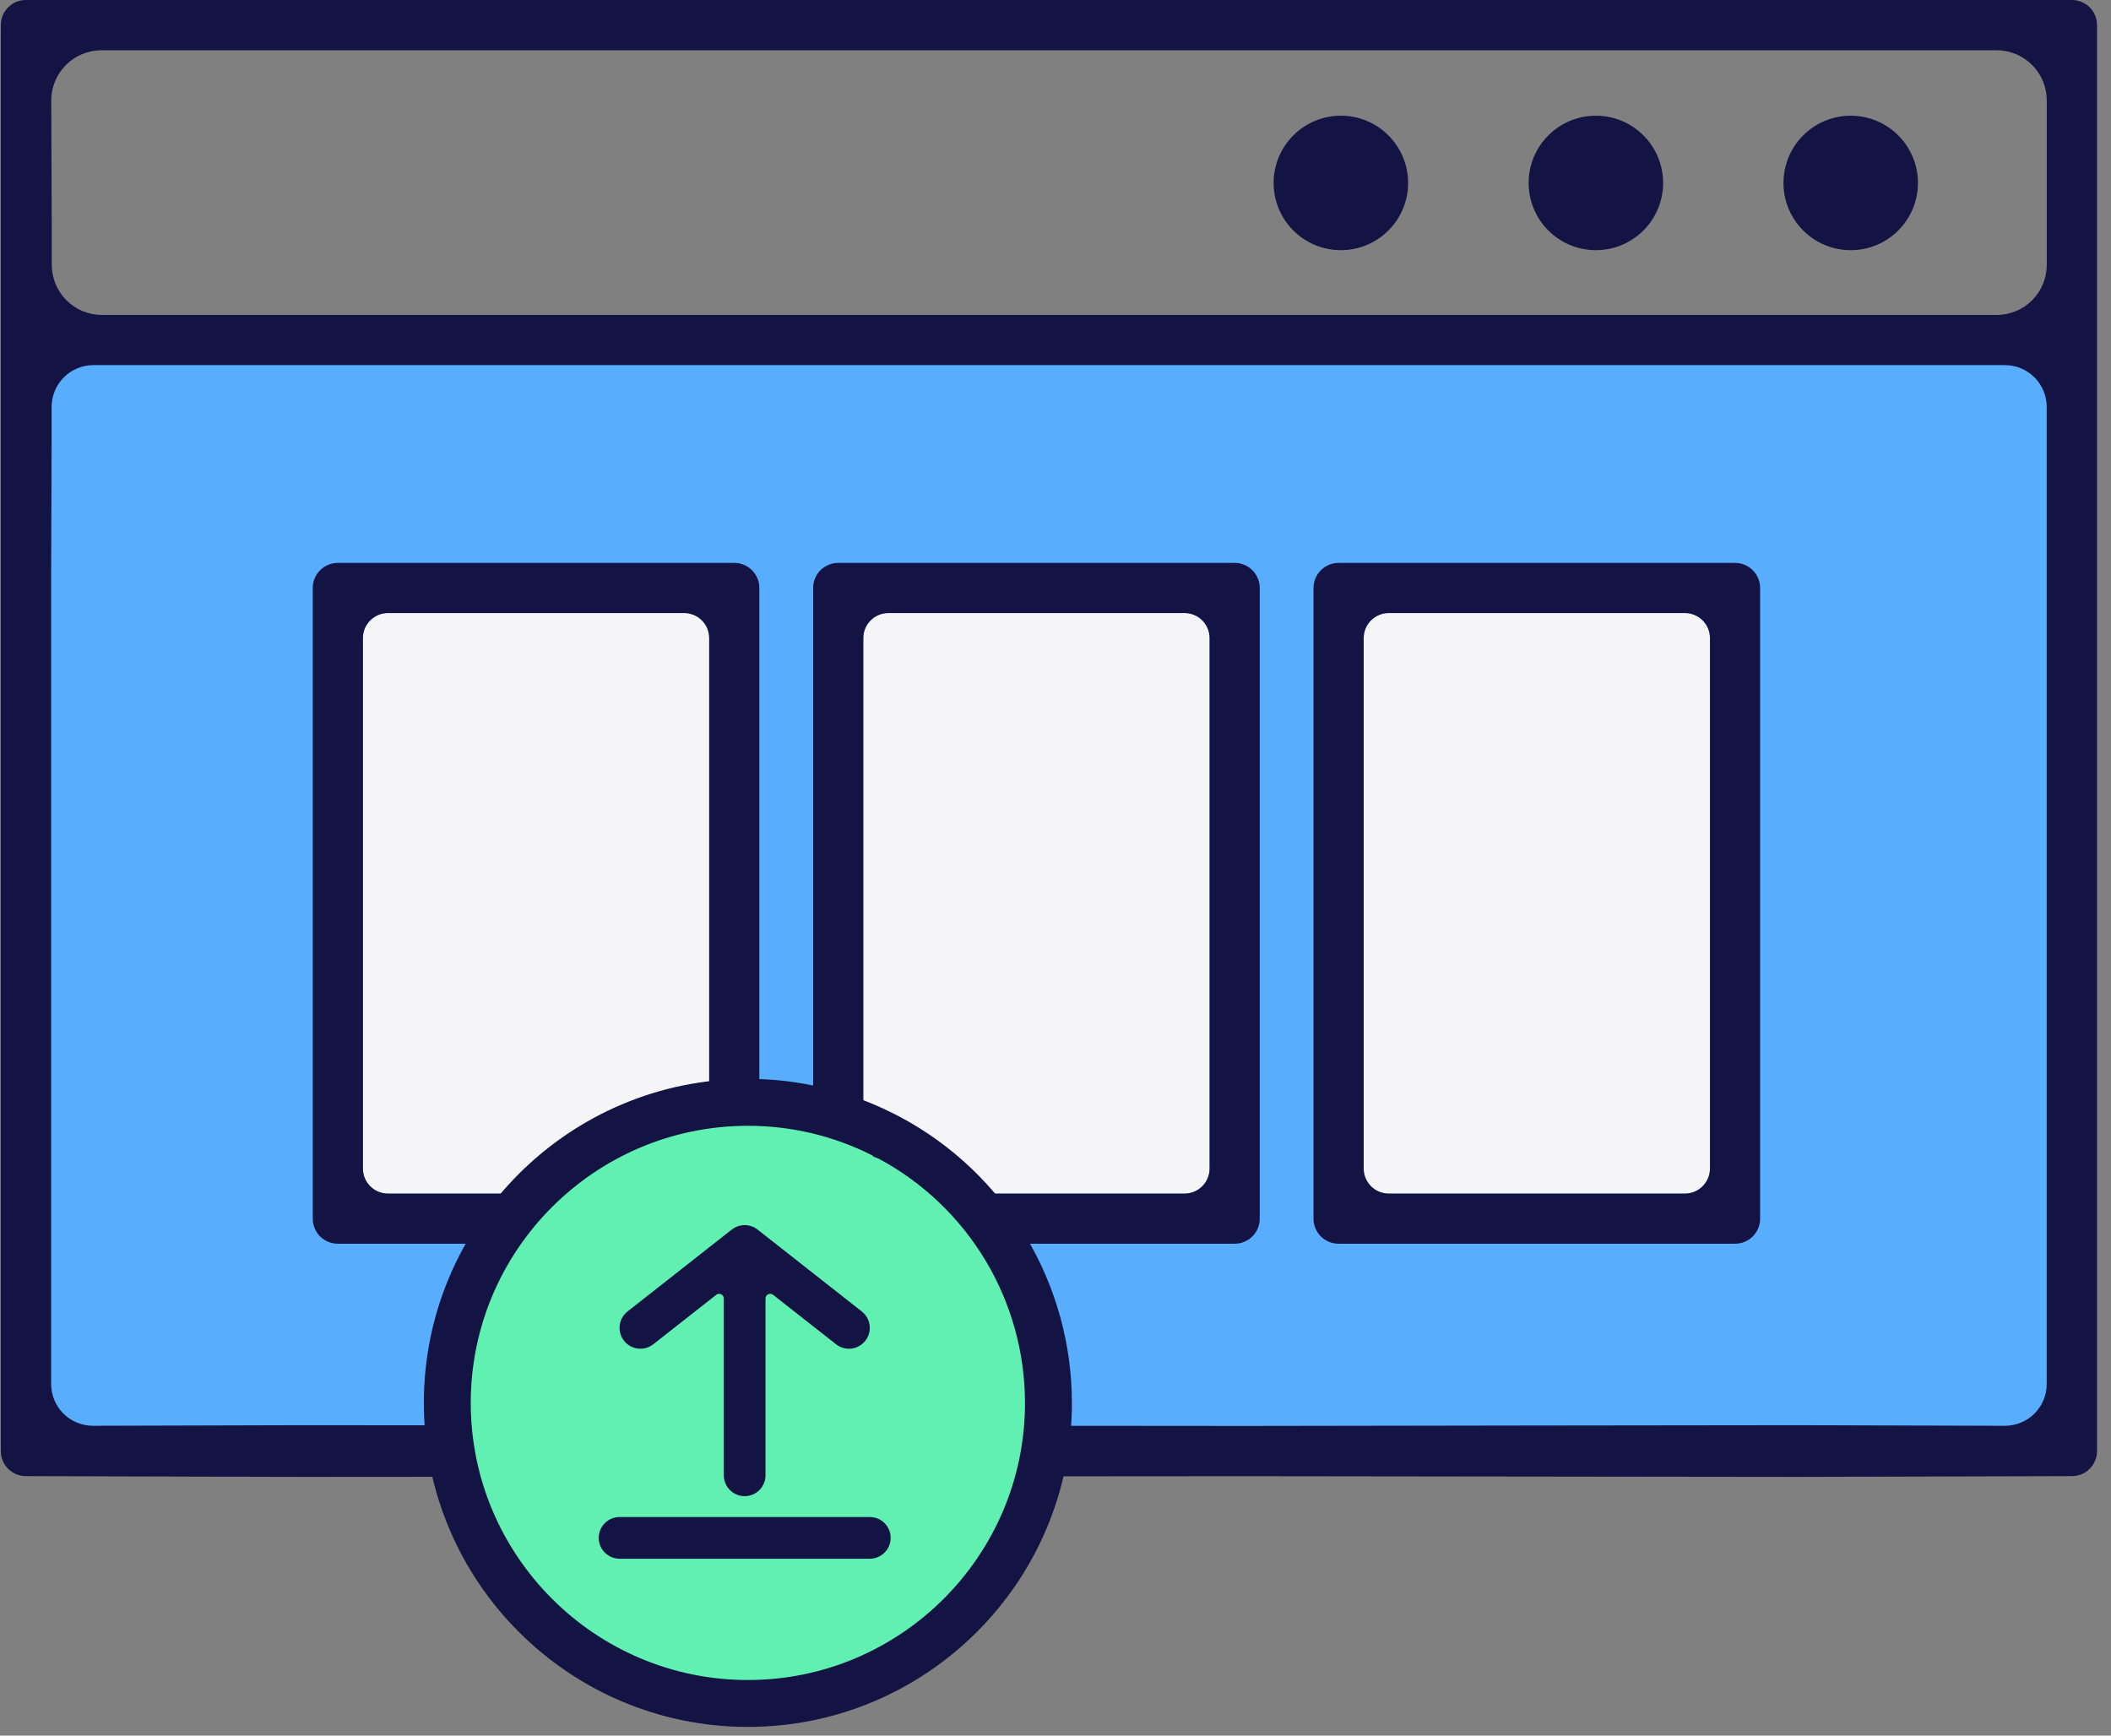 <?xml version="1.0" encoding="UTF-8"?> <svg xmlns="http://www.w3.org/2000/svg" width="135" height="111" viewBox="0 0 135 111" fill="none"><rect x="0" y="0" width="135" height="111" fill="#808080" stroke="none"/> <path fill-rule="evenodd" clip-rule="evenodd" d="M128.956 23.319L128.924 23.305C128.696 23.243 128.46 23.212 128.224 23.214H96.444H96.29H96.026L81.557 23.2L81.517 23.25L81.492 23.285H81.443V23.27L81.407 23.196H5.982C5.238 23.197 4.525 23.493 3.999 24.019C3.473 24.545 3.177 25.258 3.176 26.002L3.122 41.566C3.088 45.559 3.039 50.204 2.871 54.812C2.867 55.116 2.754 55.407 2.552 55.634C2.351 55.861 2.075 56.008 1.774 56.048L1.594 55.992V61.945L1.594 92.815H33.539H60.972L60.983 92.694C61.012 92.403 61.144 92.132 61.356 91.93C61.568 91.729 61.846 91.611 62.138 91.597C68.125 91.379 74.108 91.346 79.723 91.33L114.909 91.281L128.219 91.319H128.23C128.973 91.318 129.686 91.022 130.211 90.496C130.737 89.97 131.032 89.257 131.032 88.513V76.59L131.017 76.53C131.003 76.501 130.988 76.474 130.97 76.447L130.99 76.382L131.032 76.248V26.024C131.033 25.5 130.884 24.988 130.6 24.548C130.103 24.074 129.551 23.661 128.956 23.319Z" fill="#59ADFF"></path> <path d="M45.352 74.729C45.353 74.94 45.311 75.149 45.231 75.344C45.151 75.539 45.032 75.716 44.883 75.865C44.734 76.014 44.557 76.132 44.362 76.213C44.167 76.293 43.959 76.334 43.748 76.334H24.811C24.601 76.334 24.392 76.293 24.197 76.213C24.002 76.132 23.825 76.014 23.676 75.865C23.527 75.716 23.409 75.539 23.328 75.344C23.248 75.149 23.207 74.94 23.207 74.729V40.811C23.207 40.6 23.248 40.391 23.328 40.196C23.409 40.002 23.527 39.824 23.676 39.675C23.825 39.526 24.002 39.408 24.197 39.328C24.392 39.247 24.601 39.206 24.811 39.206H43.748C43.959 39.206 44.167 39.247 44.362 39.328C44.557 39.408 44.734 39.526 44.883 39.675C45.032 39.824 45.151 40.002 45.231 40.196C45.311 40.391 45.353 40.6 45.352 40.811V74.729Z" fill="#F5F5F7"></path> <path d="M77.352 74.729C77.353 74.94 77.311 75.149 77.231 75.344C77.15 75.539 77.032 75.716 76.883 75.865C76.734 76.014 76.557 76.132 76.362 76.213C76.168 76.293 75.959 76.334 75.748 76.334H56.811C56.6 76.334 56.392 76.293 56.197 76.213C56.002 76.132 55.825 76.014 55.676 75.865C55.527 75.716 55.409 75.539 55.328 75.344C55.248 75.149 55.207 74.94 55.207 74.729V40.811C55.207 40.6 55.248 40.391 55.328 40.196C55.409 40.002 55.527 39.824 55.676 39.675C55.825 39.526 56.002 39.408 56.197 39.328C56.392 39.247 56.6 39.206 56.811 39.206H75.748C75.959 39.206 76.168 39.247 76.362 39.328C76.557 39.408 76.734 39.526 76.883 39.675C77.032 39.824 77.15 40.002 77.231 40.196C77.311 40.391 77.353 40.6 77.352 40.811V74.729Z" fill="#F5F5F7"></path> <path d="M109.352 74.729C109.353 74.94 109.311 75.149 109.231 75.344C109.151 75.539 109.032 75.716 108.883 75.865C108.734 76.014 108.557 76.132 108.362 76.213C108.167 76.293 107.959 76.334 107.748 76.334H88.811C88.6 76.334 88.392 76.293 88.197 76.213C88.002 76.132 87.825 76.014 87.676 75.865C87.527 75.716 87.409 75.539 87.328 75.344C87.248 75.149 87.207 74.94 87.207 74.729V40.811C87.207 40.6 87.248 40.391 87.328 40.196C87.409 40.002 87.527 39.824 87.676 39.675C87.825 39.526 88.002 39.408 88.197 39.328C88.392 39.247 88.6 39.206 88.811 39.206H107.748C107.959 39.206 108.167 39.247 108.362 39.328C108.557 39.408 108.734 39.526 108.883 39.675C109.032 39.824 109.151 40.002 109.231 40.196C109.311 40.391 109.353 40.6 109.352 40.811V74.729Z" fill="#F5F5F7"></path> <path d="M48.56 77.936V37.604C48.561 37.394 48.52 37.185 48.439 36.99C48.359 36.795 48.241 36.618 48.092 36.469C47.943 36.32 47.766 36.202 47.571 36.121C47.376 36.041 47.167 35.999 46.956 36H21.604C21.393 35.999 21.185 36.041 20.99 36.121C20.795 36.202 20.618 36.32 20.469 36.469C20.32 36.618 20.202 36.795 20.121 36.99C20.041 37.185 20 37.394 20 37.604V77.936C20 78.147 20.041 78.356 20.121 78.551C20.202 78.746 20.32 78.923 20.469 79.072C20.618 79.221 20.795 79.339 20.99 79.419C21.185 79.5 21.393 79.541 21.604 79.541H46.956C47.167 79.541 47.376 79.5 47.571 79.419C47.766 79.339 47.943 79.221 48.092 79.072C48.241 78.923 48.359 78.746 48.439 78.551C48.52 78.356 48.561 78.147 48.56 77.936ZM45.354 74.73C45.354 74.941 45.313 75.149 45.233 75.344C45.152 75.539 45.034 75.716 44.885 75.865C44.736 76.014 44.559 76.132 44.364 76.213C44.169 76.293 43.96 76.334 43.749 76.334H24.813C24.602 76.334 24.393 76.293 24.198 76.213C24.003 76.132 23.826 76.014 23.677 75.865C23.528 75.716 23.41 75.539 23.33 75.344C23.249 75.149 23.208 74.941 23.209 74.73V40.811C23.208 40.6 23.249 40.391 23.33 40.197C23.41 40.002 23.528 39.825 23.677 39.676C23.826 39.526 24.003 39.408 24.198 39.328C24.393 39.248 24.602 39.206 24.813 39.207H43.749C43.96 39.206 44.169 39.248 44.364 39.328C44.559 39.408 44.736 39.526 44.885 39.676C45.034 39.825 45.152 40.002 45.233 40.197C45.313 40.391 45.354 40.6 45.354 40.811V74.73Z" fill="#131344"></path> <path d="M80.561 77.936V37.604C80.561 37.394 80.52 37.185 80.439 36.99C80.359 36.795 80.241 36.618 80.092 36.469C79.943 36.32 79.766 36.202 79.571 36.121C79.376 36.041 79.167 35.999 78.956 36H53.604C53.394 35.999 53.185 36.041 52.99 36.121C52.795 36.202 52.618 36.32 52.469 36.469C52.32 36.618 52.202 36.795 52.121 36.99C52.041 37.185 51.999 37.394 52 37.604V77.936C51.999 78.147 52.041 78.356 52.121 78.551C52.202 78.746 52.32 78.923 52.469 79.072C52.618 79.221 52.795 79.339 52.99 79.419C53.185 79.5 53.394 79.541 53.604 79.541H78.956C79.167 79.541 79.376 79.5 79.571 79.419C79.766 79.339 79.943 79.221 80.092 79.072C80.241 78.923 80.359 78.746 80.439 78.551C80.52 78.356 80.561 78.147 80.561 77.936ZM77.354 74.73C77.354 74.941 77.313 75.149 77.233 75.344C77.152 75.539 77.034 75.716 76.885 75.865C76.736 76.014 76.559 76.132 76.364 76.213C76.169 76.293 75.96 76.334 75.749 76.334H56.813C56.602 76.334 56.393 76.293 56.198 76.213C56.004 76.132 55.827 76.014 55.677 75.865C55.528 75.716 55.41 75.539 55.33 75.344C55.249 75.149 55.208 74.941 55.209 74.73V40.811C55.208 40.6 55.249 40.391 55.33 40.197C55.41 40.002 55.528 39.825 55.677 39.676C55.827 39.526 56.004 39.408 56.198 39.328C56.393 39.248 56.602 39.206 56.813 39.207H75.749C75.96 39.206 76.169 39.248 76.364 39.328C76.559 39.408 76.736 39.526 76.885 39.676C77.034 39.825 77.152 40.002 77.233 40.197C77.313 40.391 77.354 40.6 77.354 40.811V74.73Z" fill="#131344"></path> <path d="M112.56 77.936V37.604C112.561 37.394 112.52 37.185 112.439 36.99C112.359 36.795 112.241 36.618 112.092 36.469C111.943 36.32 111.766 36.202 111.571 36.121C111.376 36.041 111.167 35.999 110.956 36H85.604C85.394 35.999 85.185 36.041 84.99 36.121C84.795 36.202 84.618 36.32 84.469 36.469C84.32 36.618 84.202 36.795 84.121 36.99C84.041 37.185 83.999 37.394 84 37.604V77.936C83.999 78.147 84.041 78.356 84.121 78.551C84.202 78.746 84.32 78.923 84.469 79.072C84.618 79.221 84.795 79.339 84.99 79.419C85.185 79.5 85.394 79.541 85.604 79.541H110.956C111.167 79.541 111.376 79.5 111.571 79.419C111.766 79.339 111.943 79.221 112.092 79.072C112.241 78.923 112.359 78.746 112.439 78.551C112.52 78.356 112.561 78.147 112.56 77.936ZM109.354 74.73C109.354 74.941 109.313 75.149 109.233 75.344C109.152 75.539 109.034 75.716 108.885 75.865C108.736 76.014 108.559 76.132 108.364 76.213C108.169 76.293 107.96 76.334 107.749 76.334H88.813C88.602 76.334 88.393 76.293 88.198 76.213C88.004 76.132 87.826 76.014 87.677 75.865C87.528 75.716 87.41 75.539 87.33 75.344C87.249 75.149 87.208 74.941 87.209 74.73V40.811C87.208 40.6 87.249 40.391 87.33 40.197C87.41 40.002 87.528 39.825 87.677 39.676C87.826 39.526 88.004 39.408 88.198 39.328C88.393 39.248 88.602 39.206 88.813 39.207H107.749C107.96 39.206 108.169 39.248 108.364 39.328C108.559 39.408 108.736 39.526 108.885 39.676C109.034 39.825 109.152 40.002 109.233 40.197C109.313 40.391 109.354 40.6 109.354 40.811V74.73Z" fill="#131344"></path> <path fill-rule="evenodd" clip-rule="evenodd" d="M79.723 94.409L97.32 94.431L114.911 94.453L132.502 94.404C132.713 94.404 132.922 94.363 133.117 94.283C133.312 94.202 133.489 94.084 133.638 93.935C133.787 93.786 133.905 93.609 133.985 93.414C134.066 93.219 134.107 93.01 134.107 92.8V1.604C134.107 1.393 134.066 1.185 133.985 0.99C133.905 0.795 133.787 0.618 133.638 0.469C133.489 0.32 133.312 0.202 133.117 0.121C132.922 0.041 132.713 -0 132.502 1.64257e-05H1.658C1.448 -0.001 1.238 0.04 1.043 0.12C0.848 0.2 0.671 0.319 0.522 0.468C0.373 0.617 0.255 0.794 0.174 0.989C0.094 1.184 0.053 1.393 0.054 1.604L0.052 2.089V38.438V92.8C0.052 93.01 0.093 93.219 0.173 93.414C0.254 93.609 0.372 93.786 0.521 93.935C0.67 94.084 0.847 94.202 1.042 94.283C1.237 94.363 1.446 94.404 1.657 94.404L19.248 94.453L79.723 94.409ZM3.301 26.023V28.263L3.27 36.696V88.513C3.27 88.864 3.339 89.212 3.474 89.536C3.608 89.861 3.806 90.156 4.054 90.404C4.303 90.652 4.598 90.849 4.923 90.983C5.248 91.117 5.596 91.185 5.947 91.184L19.257 91.147L79.714 91.195L97.311 91.168L114.902 91.147L128.211 91.185C128.563 91.185 128.911 91.117 129.236 90.983C129.56 90.849 129.856 90.652 130.104 90.404C130.353 90.156 130.55 89.861 130.685 89.536C130.82 89.212 130.889 88.864 130.889 88.513V26.023C130.888 25.314 130.607 24.635 130.106 24.134C129.605 23.633 128.925 23.351 128.217 23.351H5.973C5.264 23.351 4.585 23.633 4.084 24.134C3.583 24.635 3.301 25.314 3.301 26.023ZM127.686 3.214H6.484C6.062 3.214 5.644 3.298 5.254 3.46C4.864 3.622 4.51 3.859 4.213 4.158C3.915 4.457 3.679 4.812 3.518 5.203C3.358 5.593 3.276 6.011 3.277 6.433L3.31 14.937V16.935C3.31 17.786 3.648 18.602 4.249 19.203C4.85 19.804 5.666 20.142 6.517 20.142H127.686C128.107 20.143 128.524 20.06 128.913 19.899C129.303 19.738 129.656 19.502 129.954 19.204C130.252 18.906 130.488 18.552 130.649 18.163C130.81 17.774 130.893 17.357 130.893 16.935V6.421C130.893 5.57 130.555 4.755 129.953 4.153C129.352 3.552 128.536 3.214 127.686 3.214Z" fill="#131344"></path> <path d="M118.354 15.999C120.729 15.999 122.654 14.074 122.654 11.7C122.654 9.325 120.729 7.4 118.354 7.4C115.98 7.4 114.055 9.325 114.055 11.7C114.055 14.074 115.98 15.999 118.354 15.999Z" fill="#131344"></path> <path d="M102.058 15.999C104.432 15.999 106.357 14.074 106.357 11.7C106.357 9.325 104.432 7.4 102.058 7.4C99.683 7.4 97.758 9.325 97.758 11.7C97.758 14.074 99.683 15.999 102.058 15.999Z" fill="#131344"></path> <path d="M85.749 15.999C88.124 15.999 90.049 14.074 90.049 11.7C90.049 9.325 88.124 7.4 85.749 7.4C83.374 7.4 81.449 9.325 81.449 11.7C81.449 14.074 83.374 15.999 85.749 15.999Z" fill="#131344"></path> <path d="M56.889 72.774L56.801 72.727L56.708 72.692L56.677 72.68L56.638 72.644L56.449 72.548C53.776 71.197 50.821 70.495 47.826 70.5C37.226 70.501 28.605 79.122 28.605 89.722C28.605 100.322 37.227 108.943 47.827 108.943C58.427 108.943 67.049 100.322 67.049 89.722V89.721C67.046 86.241 66.1 82.827 64.311 79.843C62.522 76.859 59.957 74.415 56.889 72.774Z" fill="#60F0B2" stroke="#131344" stroke-width="3"></path> <path fill-rule="evenodd" clip-rule="evenodd" d="M47.622 95.686C48.358 95.686 48.955 95.088 48.955 94.352V83.045C48.955 82.794 49.244 82.654 49.441 82.809L53.465 85.971C54.044 86.426 54.883 86.326 55.338 85.746C55.793 85.167 55.692 84.329 55.113 83.874L48.446 78.635C47.962 78.256 47.282 78.256 46.798 78.635L40.131 83.874C39.552 84.329 39.451 85.167 39.906 85.746C40.361 86.326 41.199 86.426 41.778 85.971L45.803 82.809C46 82.654 46.288 82.794 46.288 83.045V94.352C46.288 95.088 46.886 95.686 47.622 95.686Z" fill="#131344"></path> <path fill-rule="evenodd" clip-rule="evenodd" d="M38.289 98.353C38.289 97.616 38.886 97.019 39.623 97.019H55.624C56.361 97.019 56.958 97.616 56.958 98.353C56.958 99.089 56.361 99.686 55.624 99.686H39.623C38.886 99.686 38.289 99.089 38.289 98.353Z" fill="#131344"></path> </svg> 